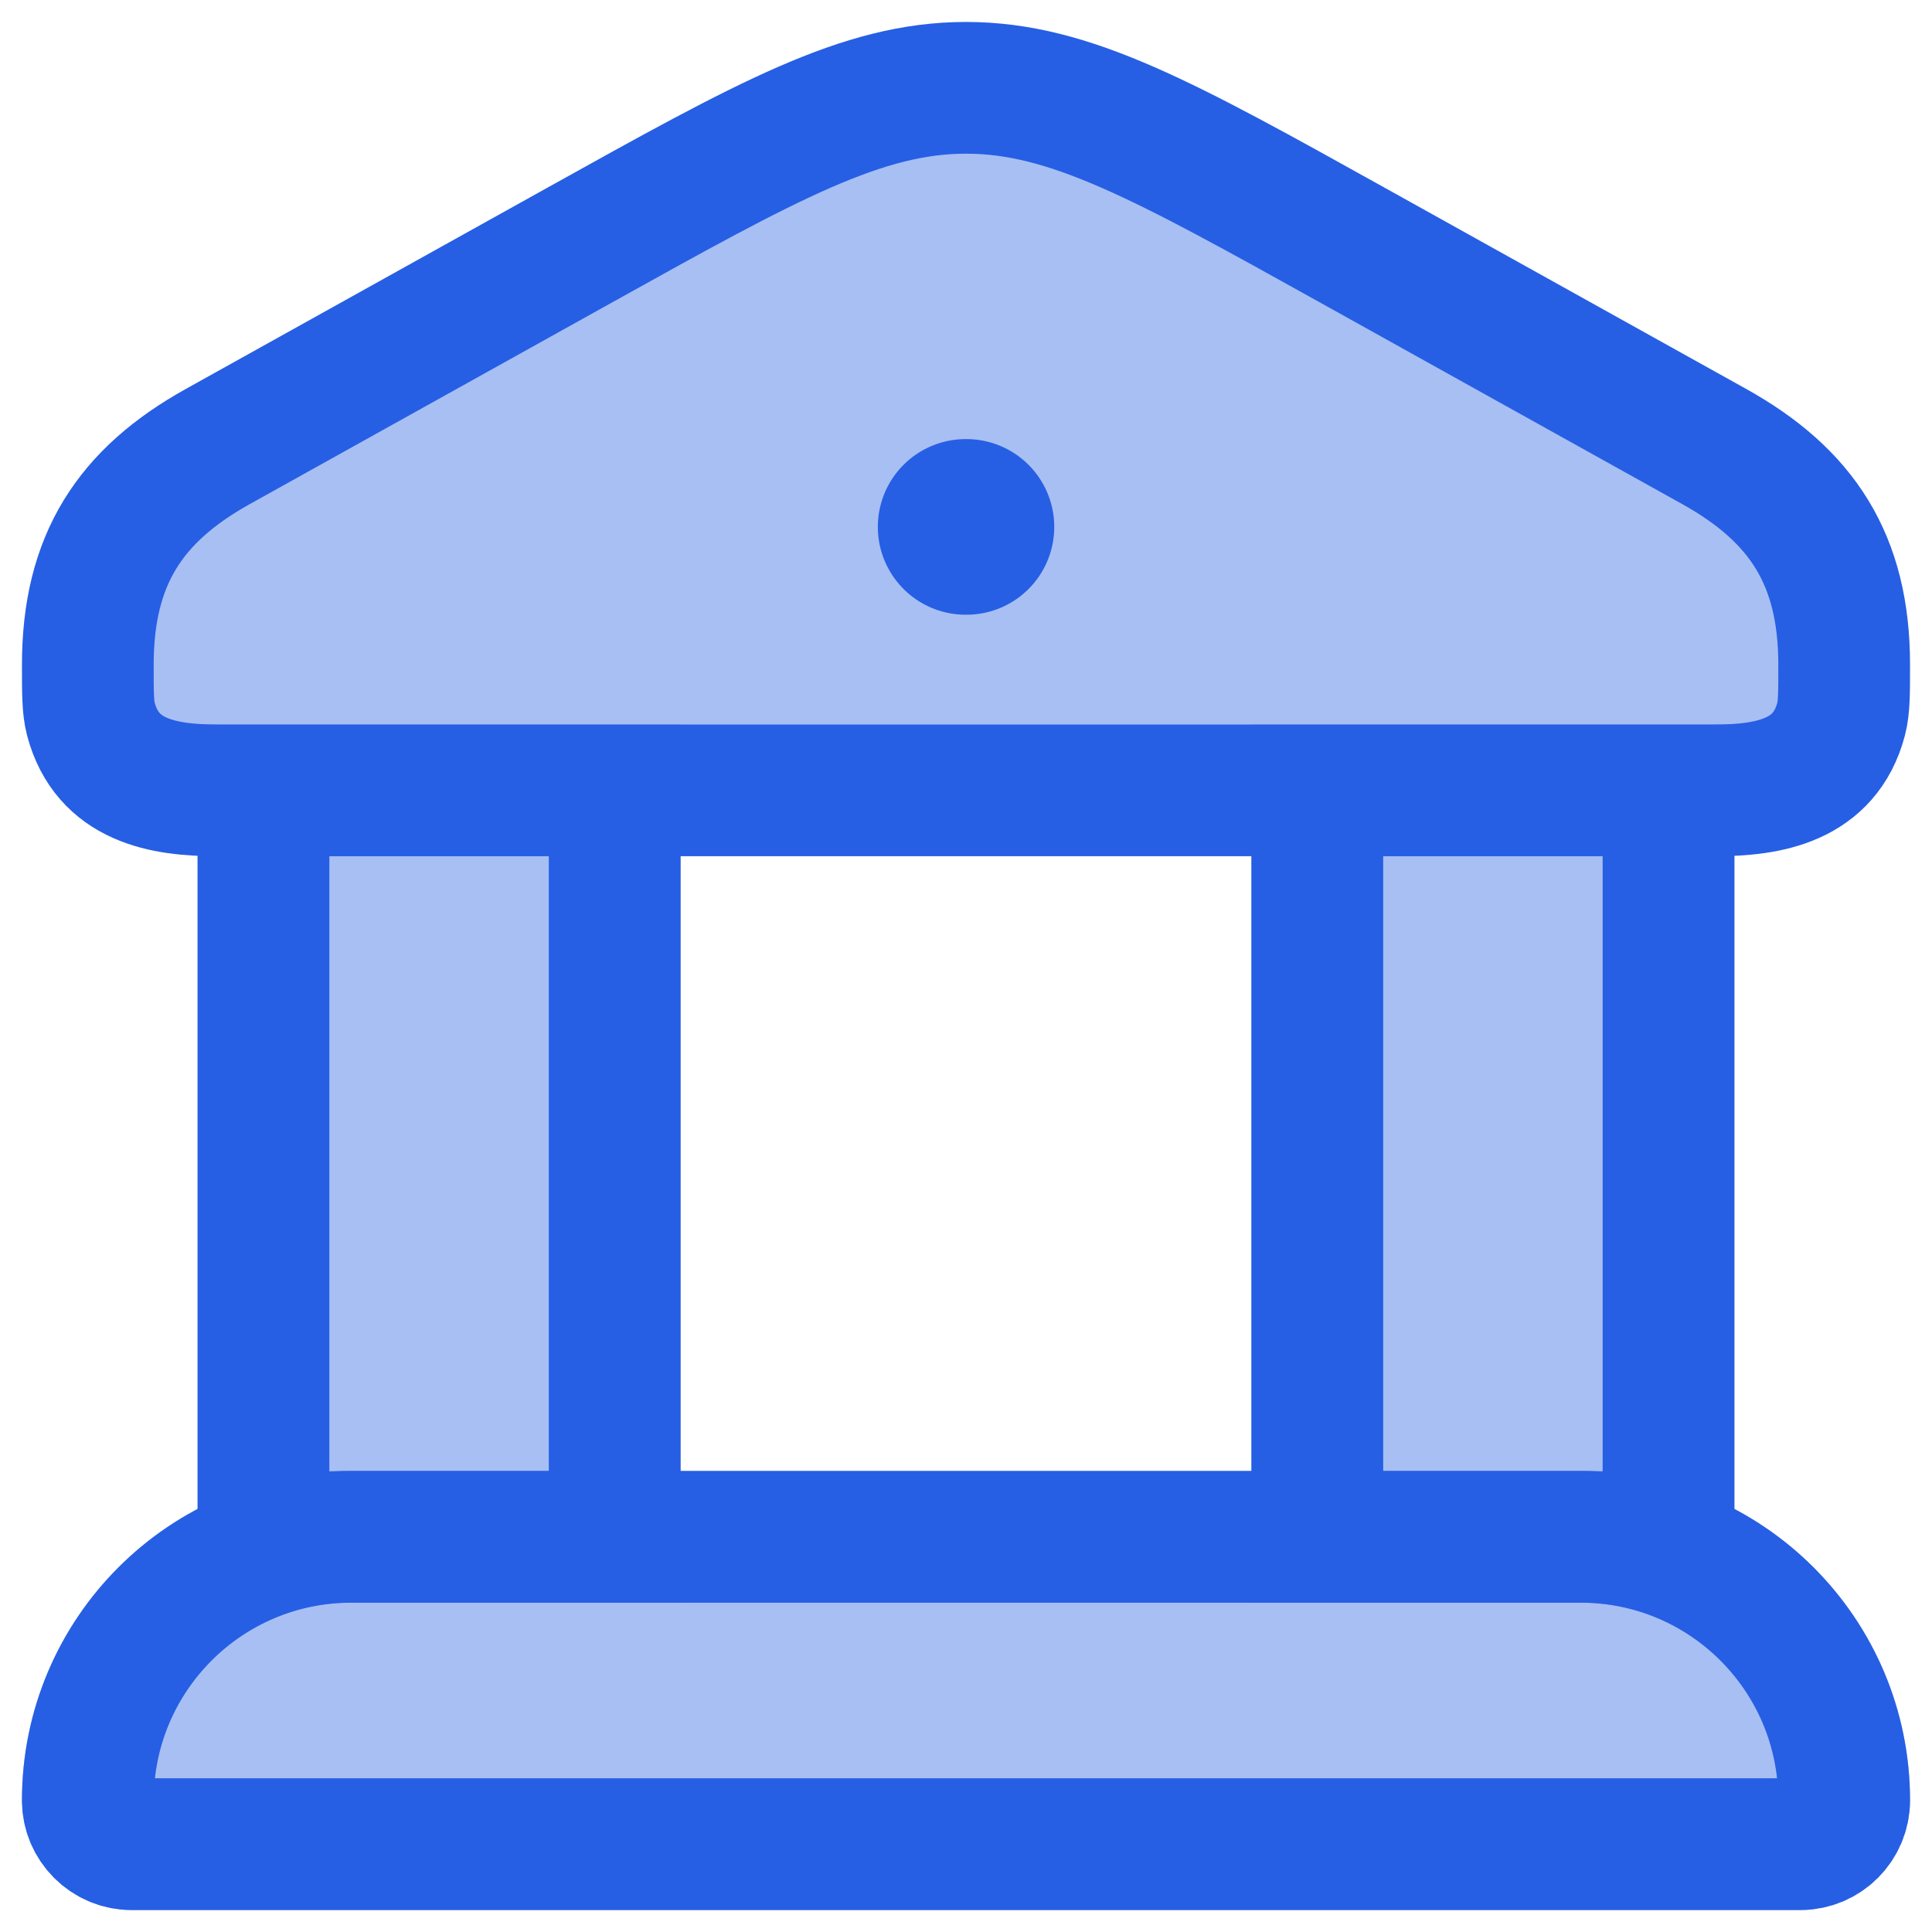 <svg width="22" height="22" viewBox="0 0 22 22" fill="none" xmlns="http://www.w3.org/2000/svg">
<path opacity="0.4" d="M1 7.569C1 6.373 1.482 5.64 2.481 5.084L6.59 2.797C8.743 1.599 9.82 1 11 1C12.18 1 13.257 1.599 15.41 2.797L19.519 5.084C20.518 5.64 21 6.373 21 7.569C21 7.893 21 8.056 20.965 8.189C20.779 8.889 20.144 9 19.531 9H2.469C1.856 9 1.222 8.889 1.035 8.189C1 8.056 1 7.893 1 7.569Z" fill="#265FE4"/>
<path opacity="0.4" d="M7 17.5V9H3V17.5H7Z" fill="#265FE4" stroke="#265FE4" stroke-width="1.5"/>
<path opacity="0.4" d="M19 17.5V9H15V17.5H19Z" fill="#265FE4" stroke="#265FE4" stroke-width="1.5"/>
<path opacity="0.4" d="M18 17.5H4C2.343 17.5 1 18.843 1 20.5C1 20.776 1.224 21 1.5 21H20.5C20.776 21 21 20.776 21 20.5C21 18.843 19.657 17.5 18 17.5Z" fill="#265FE4" stroke="#265FE4" stroke-width="1.5"/>
<path d="M1 7.569C1 6.373 1.482 5.64 2.481 5.084L6.59 2.797C8.743 1.599 9.82 1 11 1C12.18 1 13.257 1.599 15.41 2.797L19.519 5.084C20.518 5.64 21 6.373 21 7.569C21 7.893 21 8.056 20.965 8.189C20.779 8.889 20.144 9 19.531 9H2.469C1.856 9 1.222 8.889 1.035 8.189C1 8.056 1 7.893 1 7.569Z" stroke="#265FE4" stroke-width="1.5"/>
<path d="M10.996 6H11.005" stroke="#265FE4" stroke-width="2" stroke-linecap="round" stroke-linejoin="round"/>
<path d="M3 9V17.5M7 9V17.5" stroke="#265FE4" stroke-width="1.5"/>
<path d="M15 9V17.5M19 9V17.5" stroke="#265FE4" stroke-width="1.5"/>
<path d="M18 17.5H4C2.343 17.5 1 18.843 1 20.5C1 20.776 1.224 21 1.5 21H20.5C20.776 21 21 20.776 21 20.5C21 18.843 19.657 17.5 18 17.5Z" stroke="#265FE4" stroke-width="1.5"/>
</svg>
